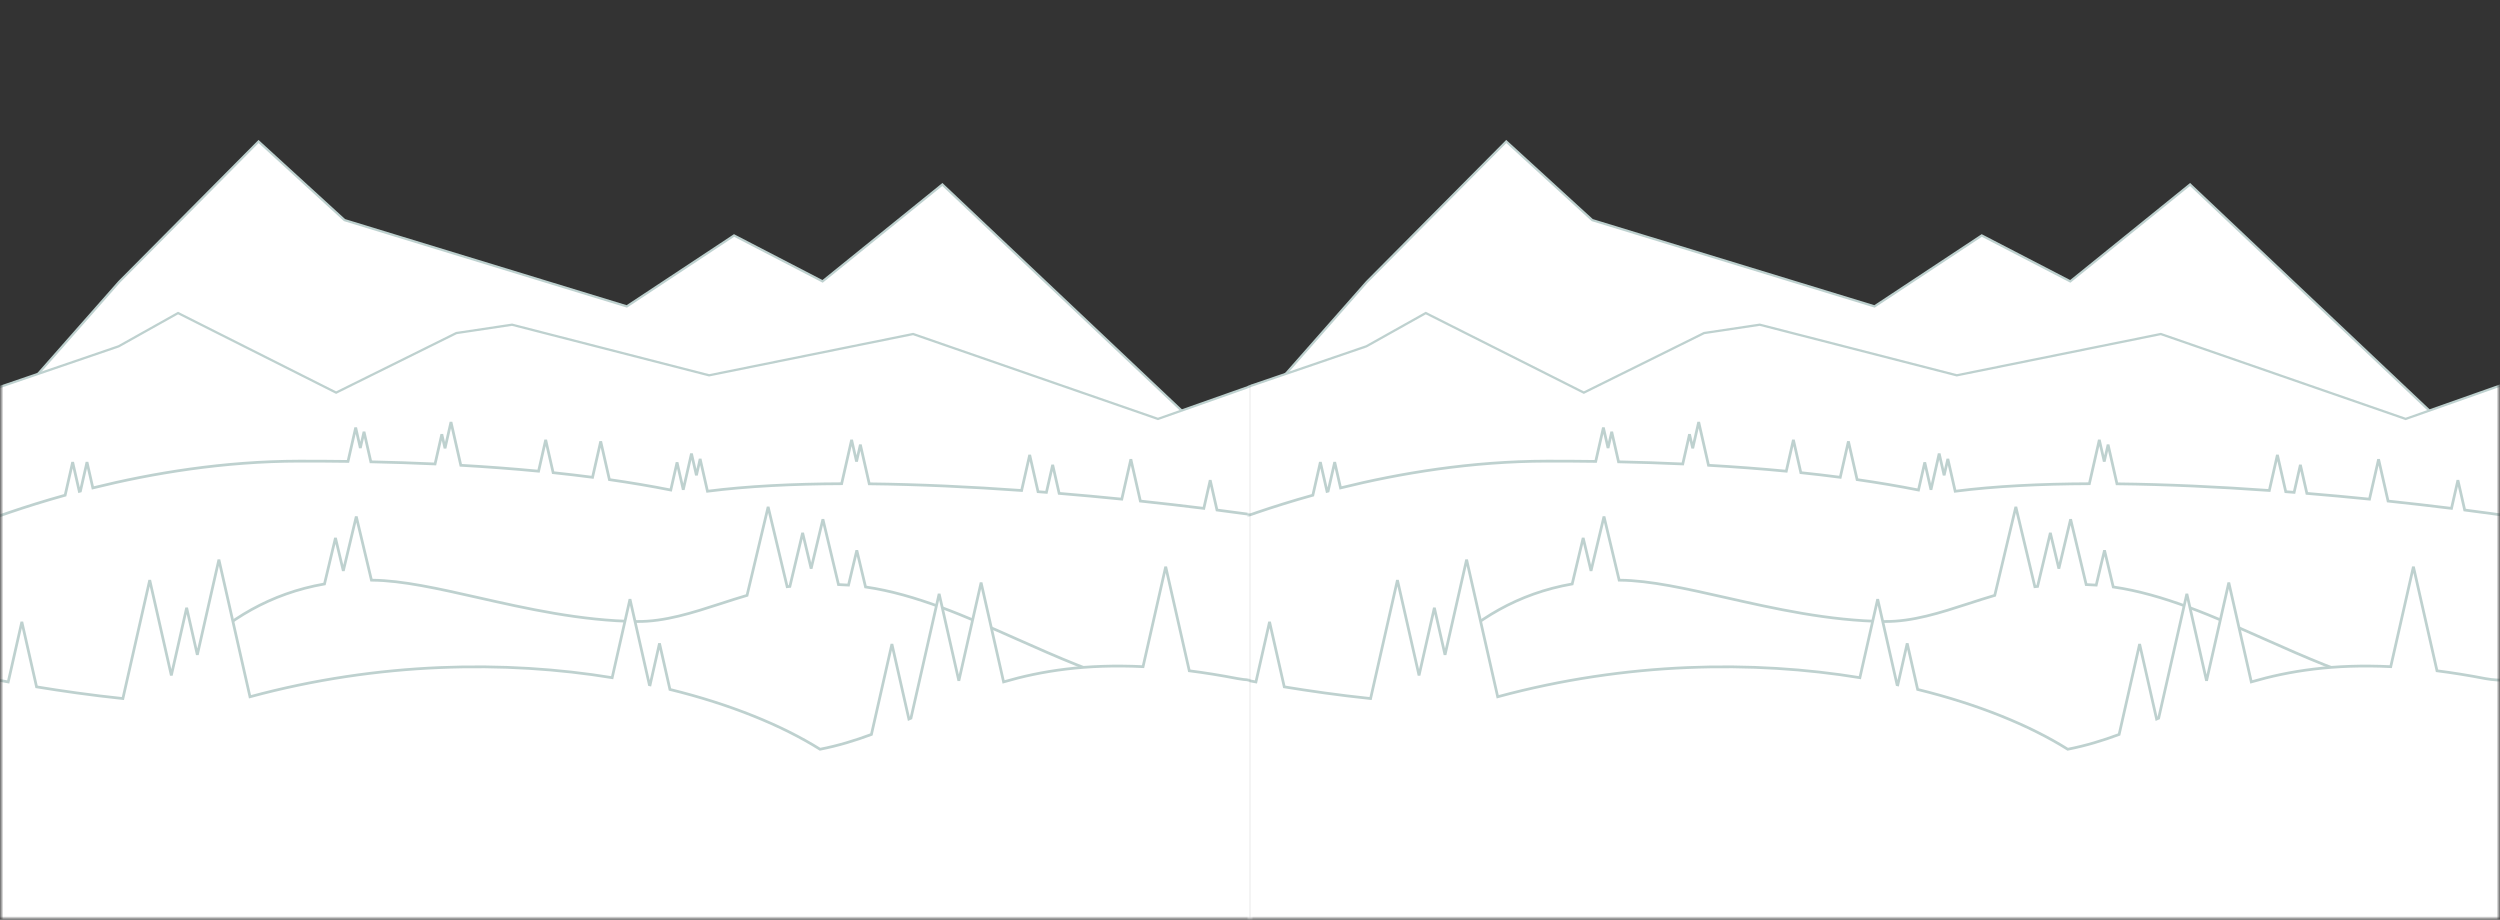 <svg width="1090" height="401" viewBox="0 0 1090 401" fill="none" xmlns="http://www.w3.org/2000/svg">
<rect x="0" y="0" width="1090" height="401" fill="#333333" stroke="none"/>
<mask id="mask0_3949_7125" style="mask-type:alpha" maskUnits="userSpaceOnUse" x="0" y="-1" width="546" height="402">
<rect x="1" width="544" height="400" fill="white" stroke="#BED1CF"/>
</mask>
<g mask="url(#mask0_3949_7125)">
<path d="M150.131 95.89L150.214 95.966L150.322 95.999L273.06 133.524L273.286 133.593L273.482 133.463L320.046 102.669L358.354 122.527L358.645 122.677L358.899 122.472L410.868 80.436L524.612 187.933L548.088 224.744H-33.947L13.382 166.668L51.964 122.888L112.73 61.693L150.131 95.89Z" fill="white" stroke="#BED1CF"/>
<path d="M51.687 151.013L51.73 150.998L51.77 150.976L77.632 136.491L146.331 171.073L146.554 171.185L146.777 171.074L198.962 145.216L223.254 141.573L309.049 163.607L309.16 163.635L309.273 163.612L398.117 145.631L504.702 182.594L504.867 182.651L505.032 182.593L548.5 167.247V263.5H-2.5V169.553L51.687 151.013Z" fill="white" stroke="#BED1CF"/>
<path fill-rule="evenodd" clip-rule="evenodd" d="M200.91 202.867L196.626 184L194.023 195.465L192.628 189.326L189.684 202.289C180.338 201.858 170.981 201.552 161.685 201.352L158.709 188.248L157.1 195.338L155.079 186.432L151.729 201.177C144.578 201.079 137.476 201.04 130.458 201.053C97.534 201.113 66.433 206.301 40.481 212.734L37.926 201.481L35.057 214.115C34.896 214.157 34.736 214.199 34.575 214.241L31.678 201.481L28.402 215.91C-7.568 225.909 -31 237.277 -31 237.277V400.469H430.699C430.699 400.469 591.063 273.746 608.972 237.133C609.716 235.612 595.589 232.264 572.544 228.452L569.191 213.686L566.074 227.407C564.263 227.121 562.406 226.833 560.507 226.544L557.586 213.686L554.86 225.7C547.321 224.592 539.193 223.473 530.605 222.373L527.65 209.362L524.859 221.648C516.028 220.552 506.762 219.481 497.195 218.466L493.052 200.228L489.099 217.628C480.185 216.728 471.048 215.883 461.791 215.116L458.964 202.659L456.237 214.666C455.022 214.569 453.805 214.475 452.587 214.381L448.942 198.335L445.42 213.851C423.16 212.261 400.56 211.188 378.998 210.946L375.119 193.874L373.45 201.231L371.302 191.771L366.959 210.9C345.674 210.982 325.704 211.968 308.458 214.181L305.259 200.09L303.637 207.235L301.482 197.744L297.898 213.525L295.193 201.606L292.456 213.653C283.811 211.935 274.864 210.428 265.696 209.112L261.908 192.429L258.35 208.104C252.691 207.363 246.957 206.69 241.166 206.082L237.918 191.771L234.816 205.442C223.655 204.366 212.31 203.518 200.91 202.867ZM-12.805 194.021L-9.614 208.075H-15.996L-12.805 194.021Z" fill="white"/>
<path d="M200.91 202.867L200.325 203L200.425 203.44L200.876 203.466L200.91 202.867ZM196.626 184L197.211 183.867L196.041 183.867L196.626 184ZM194.023 195.465L193.438 195.597L194.608 195.597L194.023 195.465ZM192.628 189.326L193.214 189.193L192.043 189.193L192.628 189.326ZM189.684 202.289L189.657 202.888L190.158 202.911L190.269 202.422L189.684 202.289ZM161.685 201.352L161.1 201.485L161.204 201.941L161.672 201.952L161.685 201.352ZM158.709 188.248L159.294 188.115L158.123 188.115L158.709 188.248ZM157.1 195.338L156.515 195.47L157.685 195.47L157.1 195.338ZM155.079 186.432L155.664 186.299L154.494 186.299L155.079 186.432ZM151.729 201.177L151.721 201.777L152.207 201.783L152.315 201.31L151.729 201.177ZM130.458 201.053L130.459 201.653H130.459L130.458 201.053ZM40.481 212.734L39.896 212.867L40.032 213.463L40.626 213.316L40.481 212.734ZM37.926 201.481L38.511 201.349H37.341L37.926 201.481ZM35.057 214.115L35.209 214.695L35.561 214.603L35.642 214.248L35.057 214.115ZM34.575 214.241L33.99 214.374L34.127 214.979L34.728 214.821L34.575 214.241ZM31.678 201.481L32.263 201.349L31.093 201.349L31.678 201.481ZM28.402 215.91L28.563 216.488L28.908 216.392L28.987 216.043L28.402 215.91ZM-31 237.277L-31.262 236.737L-31.6 236.901V237.277H-31ZM-31 400.469H-31.6V401.069H-31V400.469ZM430.699 400.469V401.069H430.908L431.071 400.94L430.699 400.469ZM608.972 237.133L608.433 236.869L608.433 236.869L608.972 237.133ZM572.544 228.452L571.959 228.585L572.048 228.978L572.446 229.044L572.544 228.452ZM569.191 213.686L569.776 213.553H568.606L569.191 213.686ZM566.074 227.407L565.981 228L566.535 228.087L566.659 227.54L566.074 227.407ZM560.507 226.544L559.921 226.677L560.012 227.076L560.416 227.137L560.507 226.544ZM557.586 213.686L558.171 213.553L557.001 213.553L557.586 213.686ZM554.86 225.7L554.773 226.294L555.322 226.375L555.445 225.833L554.86 225.7ZM530.605 222.373L530.02 222.506L530.113 222.915L530.529 222.968L530.605 222.373ZM527.65 209.362L528.235 209.229H527.065L527.65 209.362ZM524.859 221.648L524.785 222.244L525.324 222.31L525.444 221.781L524.859 221.648ZM497.195 218.466L496.61 218.599L496.705 219.017L497.132 219.062L497.195 218.466ZM493.052 200.228L493.637 200.095L492.467 200.095L493.052 200.228ZM489.099 217.628L489.039 218.225L489.567 218.278L489.684 217.761L489.099 217.628ZM461.791 215.116L461.206 215.248L461.303 215.677L461.741 215.714L461.791 215.116ZM458.964 202.659L459.549 202.526L458.379 202.526L458.964 202.659ZM456.237 214.666L456.189 215.264L456.707 215.305L456.822 214.798L456.237 214.666ZM452.587 214.381L452.002 214.514L452.1 214.946L452.541 214.98L452.587 214.381ZM448.942 198.335L449.527 198.203L448.357 198.203L448.942 198.335ZM445.42 213.851L445.378 214.45L445.892 214.486L446.006 213.984L445.42 213.851ZM378.998 210.946L378.413 211.079L378.517 211.54L378.991 211.546L378.998 210.946ZM375.119 193.874L375.705 193.741L374.534 193.741L375.119 193.874ZM373.45 201.231L372.865 201.364L374.035 201.364L373.45 201.231ZM371.302 191.771L371.887 191.638H370.717L371.302 191.771ZM366.959 210.9L366.962 211.5L367.439 211.498L367.544 211.032L366.959 210.9ZM308.458 214.181L307.873 214.314L307.994 214.846L308.535 214.776L308.458 214.181ZM305.259 200.09L305.844 199.957L304.674 199.957L305.259 200.09ZM303.637 207.235L303.052 207.368L304.222 207.368L303.637 207.235ZM301.482 197.744L302.067 197.611L300.896 197.611L301.482 197.744ZM297.898 213.525L297.313 213.657L298.483 213.658L297.898 213.525ZM295.193 201.606L295.778 201.473L294.608 201.473L295.193 201.606ZM292.456 213.653L292.339 214.241L292.911 214.355L293.041 213.786L292.456 213.653ZM265.696 209.112L265.111 209.245L265.202 209.648L265.61 209.706L265.696 209.112ZM261.908 192.429L262.493 192.296L261.323 192.296L261.908 192.429ZM258.35 208.104L258.272 208.699L258.814 208.77L258.935 208.237L258.35 208.104ZM241.166 206.082L240.581 206.215L240.676 206.634L241.103 206.679L241.166 206.082ZM237.918 191.771L238.503 191.638H237.333L237.918 191.771ZM234.816 205.442L234.758 206.039L235.284 206.09L235.401 205.575L234.816 205.442ZM-9.614 208.075V208.675H-8.863L-9.029 207.942L-9.614 208.075ZM-12.805 194.021L-12.22 193.888H-13.39L-12.805 194.021ZM-15.996 208.075L-16.581 207.942L-16.748 208.675H-15.996V208.075ZM201.495 202.734L197.211 183.867L196.041 184.133L200.325 203L201.495 202.734ZM196.041 183.867L193.438 195.332L194.608 195.597L197.211 184.133L196.041 183.867ZM194.608 195.332L193.214 189.193L192.043 189.459L193.438 195.597L194.608 195.332ZM192.043 189.193L189.099 202.156L190.269 202.422L193.214 189.459L192.043 189.193ZM189.712 201.689C180.36 201.259 170.999 200.952 161.698 200.752L161.672 201.952C170.964 202.152 180.315 202.458 189.657 202.888L189.712 201.689ZM158.123 188.38L161.1 201.485L162.27 201.219L159.294 188.115L158.123 188.38ZM157.685 195.47L159.294 188.38L158.123 188.115L156.515 195.205L157.685 195.47ZM154.494 186.564L156.515 195.47L157.685 195.205L155.664 186.299L154.494 186.564ZM152.315 201.31L155.664 186.565L154.494 186.299L151.144 201.044L152.315 201.31ZM151.738 200.577C144.583 200.479 137.478 200.44 130.457 200.453L130.459 201.653C137.475 201.64 144.573 201.679 151.721 201.777L151.738 200.577ZM130.457 200.453C97.472 200.513 66.322 205.711 40.337 212.151L40.626 213.316C66.544 206.892 97.595 201.713 130.459 201.653L130.457 200.453ZM41.066 212.601L38.511 201.349L37.341 201.614L39.896 212.867L41.066 212.601ZM37.341 201.349L34.472 213.982L35.642 214.248L38.511 201.614L37.341 201.349ZM34.905 213.534C34.744 213.577 34.583 213.619 34.423 213.661L34.728 214.821C34.888 214.779 35.048 214.737 35.209 214.695L34.905 213.534ZM35.16 214.108L32.263 201.349L31.093 201.614L33.99 214.374L35.16 214.108ZM31.093 201.349L27.817 215.777L28.987 216.043L32.263 201.614L31.093 201.349ZM28.241 215.332C10.233 220.338 -4.638 225.687 -15.008 229.785C-20.194 231.834 -24.254 233.571 -27.02 234.796C-28.402 235.408 -29.462 235.893 -30.176 236.225C-30.533 236.391 -30.804 236.518 -30.985 236.605C-31.076 236.648 -31.145 236.681 -31.191 236.703C-31.215 236.714 -31.232 236.723 -31.244 236.728C-31.25 236.731 -31.254 236.733 -31.257 236.735C-31.259 236.735 -31.26 236.736 -31.261 236.736C-31.261 236.737 -31.261 236.737 -31.262 236.737C-31.262 236.737 -31.262 236.737 -31 237.277C-30.738 237.817 -30.738 237.817 -30.738 237.817C-30.738 237.817 -30.738 237.817 -30.737 237.816C-30.737 237.816 -30.736 237.816 -30.734 237.815C-30.732 237.814 -30.728 237.812 -30.722 237.809C-30.711 237.804 -30.694 237.796 -30.672 237.785C-30.627 237.763 -30.56 237.731 -30.471 237.689C-30.292 237.604 -30.024 237.478 -29.67 237.313C-28.962 236.984 -27.91 236.503 -26.534 235.893C-23.782 234.674 -19.736 232.944 -14.567 230.901C-4.229 226.815 10.601 221.481 28.563 216.488L28.241 215.332ZM-31.6 237.277V400.469H-30.4V237.277H-31.6ZM-31 401.069H430.699V399.869H-31V401.069ZM430.699 400.469C431.071 400.94 431.072 400.94 431.073 400.939C431.074 400.938 431.076 400.936 431.078 400.934C431.083 400.93 431.091 400.925 431.1 400.917C431.12 400.902 431.149 400.878 431.188 400.848C431.265 400.787 431.38 400.696 431.532 400.575C431.836 400.334 432.288 399.976 432.878 399.507C434.057 398.57 435.789 397.19 438 395.421C442.421 391.884 448.756 386.79 456.414 380.562C471.731 368.108 492.34 351.12 513.51 332.987C534.679 314.855 556.414 295.573 573.979 278.531C582.762 270.01 590.508 262.044 596.622 255.058C602.726 248.082 607.236 242.048 609.511 237.396L608.433 236.869C606.231 241.37 601.812 247.305 595.719 254.268C589.635 261.22 581.914 269.161 573.144 277.67C555.604 294.686 533.891 313.95 512.729 332.075C491.57 350.2 470.969 367.181 455.657 379.631C448.002 385.856 441.669 390.948 437.25 394.484C435.04 396.252 433.31 397.631 432.131 398.568C431.542 399.036 431.091 399.394 430.787 399.635C430.635 399.755 430.52 399.846 430.443 399.907C430.405 399.937 430.375 399.96 430.356 399.976C430.346 399.983 430.339 399.989 430.334 399.993C430.332 399.995 430.33 399.996 430.329 399.997C430.328 399.998 430.327 399.999 430.699 400.469ZM609.511 237.396C609.67 237.07 609.596 236.746 609.447 236.508C609.314 236.295 609.109 236.123 608.903 235.983C608.481 235.696 607.844 235.406 607.044 235.108C605.429 234.508 602.984 233.821 599.818 233.068C593.479 231.56 584.17 229.767 572.642 227.86L572.446 229.044C583.963 230.949 593.241 232.736 599.54 234.235C602.694 234.986 605.081 235.659 606.626 236.233C607.405 236.523 607.93 236.773 608.229 236.976C608.3 237.024 608.351 237.065 608.386 237.097C608.421 237.13 608.431 237.147 608.43 237.145C608.418 237.125 608.367 237.005 608.433 236.869L609.511 237.396ZM573.129 228.319L569.776 213.553L568.606 213.819L571.959 228.585L573.129 228.319ZM568.606 213.553L565.489 227.274L566.659 227.54L569.776 213.819L568.606 213.553ZM566.168 226.814C564.355 226.528 562.498 226.24 560.597 225.951L560.416 227.137C562.315 227.426 564.171 227.714 565.981 228L566.168 226.814ZM557.001 213.819L559.921 226.677L561.092 226.411L558.171 213.553L557.001 213.819ZM555.445 225.833L558.171 213.819L557.001 213.553L554.275 225.567L555.445 225.833ZM554.947 225.107C547.405 223.998 539.272 222.879 530.681 221.778L530.529 222.968C539.113 224.068 547.238 225.187 554.773 226.294L554.947 225.107ZM531.19 222.24L528.235 209.229L527.065 209.495L530.02 222.506L531.19 222.24ZM527.065 209.229L524.274 221.515L525.444 221.781L528.235 209.495L527.065 209.229ZM524.933 221.053C516.098 219.956 506.829 218.884 497.258 217.869L497.132 219.062C506.695 220.077 515.957 221.147 524.785 222.244L524.933 221.053ZM492.467 200.361L496.61 218.599L497.78 218.333L493.637 200.095L492.467 200.361ZM489.684 217.761L493.637 200.361L492.467 200.095L488.514 217.495L489.684 217.761ZM489.16 217.031C480.242 216.131 471.101 215.286 461.841 214.518L461.741 215.714C470.995 216.481 480.128 217.326 489.039 218.225L489.16 217.031ZM462.376 214.983L459.549 202.526L458.379 202.792L461.206 215.248L462.376 214.983ZM458.379 202.526L455.652 214.533L456.822 214.798L459.549 202.792L458.379 202.526ZM456.284 214.067C455.068 213.971 453.851 213.877 452.633 213.783L452.541 214.98C453.759 215.073 454.975 215.168 456.189 215.264L456.284 214.067ZM448.357 198.468L452.002 214.514L453.172 214.249L449.527 198.203L448.357 198.468ZM446.006 213.984L449.527 198.468L448.357 198.203L444.835 213.718L446.006 213.984ZM445.463 213.253C423.193 211.662 400.581 210.588 379.004 210.346L378.991 211.546C400.539 211.788 423.126 212.86 445.378 214.45L445.463 213.253ZM379.583 210.813L375.705 193.741L374.534 194.006L378.413 211.079L379.583 210.813ZM374.534 193.741L372.865 201.098L374.035 201.364L375.705 194.006L374.534 193.741ZM374.035 201.098L371.887 191.638L370.717 191.903L372.865 201.364L374.035 201.098ZM370.717 191.638L366.374 210.767L367.544 211.032L371.887 191.903L370.717 191.638ZM366.957 210.3C345.657 210.382 325.661 211.369 308.382 213.586L308.535 214.776C325.748 212.567 345.691 211.582 366.962 211.5L366.957 210.3ZM304.674 200.223L307.873 214.314L309.044 214.048L305.844 199.957L304.674 200.223ZM304.222 207.368L305.844 200.223L304.674 199.957L303.052 207.102L304.222 207.368ZM300.896 197.877L303.052 207.368L304.222 207.102L302.067 197.611L300.896 197.877ZM298.483 213.658L302.067 197.877L300.896 197.611L297.313 213.392L298.483 213.658ZM294.608 201.739L297.313 213.657L298.483 213.392L295.778 201.473L294.608 201.739ZM293.041 213.786L295.778 201.739L294.608 201.473L291.871 213.52L293.041 213.786ZM292.573 213.064C283.916 211.344 274.959 209.836 265.781 208.518L265.61 209.706C274.77 211.021 283.705 212.526 292.339 214.241L292.573 213.064ZM261.323 192.562L265.111 209.245L266.281 208.979L262.493 192.296L261.323 192.562ZM258.935 208.237L262.493 192.562L261.323 192.296L257.765 207.972L258.935 208.237ZM258.428 207.509C252.763 206.767 247.024 206.094 241.229 205.485L241.103 206.679C246.889 207.286 252.618 207.958 258.272 208.699L258.428 207.509ZM237.333 191.903L240.581 206.215L241.751 205.949L238.503 191.638L237.333 191.903ZM235.401 205.575L238.503 191.903L237.333 191.638L234.23 205.309L235.401 205.575ZM234.873 204.845C223.704 203.768 212.352 202.92 200.945 202.268L200.876 203.466C212.269 204.117 223.606 204.964 234.758 206.039L234.873 204.845ZM-9.029 207.942L-12.22 193.888L-13.39 194.153L-10.199 208.208L-9.029 207.942ZM-15.996 208.675H-9.614V207.475H-15.996V208.675ZM-13.39 193.888L-16.581 207.942L-15.411 208.208L-12.22 194.153L-13.39 193.888Z" fill="#BED1CF"/>
<path fill-rule="evenodd" clip-rule="evenodd" d="M325.709 259.585C321.877 260.702 318.043 261.946 314.211 263.188C301.987 267.153 289.776 271.114 277.645 270.969C253.257 270.676 229.56 265.323 208.338 260.528C191.069 256.627 175.438 253.096 162.407 252.963C162.256 252.961 162.105 252.96 161.954 252.959L155.335 225.195L149.683 248.903L146.261 234.535L141.475 254.609C46.84 271.071 33 405 33 405L657 413V247.725C657 247.725 602.565 288.871 552.127 300.957C514.07 310.076 478.339 294.197 443.335 278.64C421.193 268.8 399.341 259.089 377.374 255.916L373.563 239.932L369.949 255.102C368.493 254.995 367.037 254.919 365.58 254.878L358.788 226.382L353.659 247.902L349.947 232.333L344.386 255.677C343.991 255.715 343.595 255.757 343.2 255.803L334.905 221L325.709 259.585Z" fill="white"/>
<path d="M325.709 259.585L325.877 260.161L326.212 260.063L326.293 259.724L325.709 259.585ZM314.211 263.188L314.396 263.759L314.211 263.188ZM277.645 270.969L277.637 271.569H277.637L277.645 270.969ZM208.338 260.528L208.205 261.114L208.338 260.528ZM162.407 252.963L162.401 253.563L162.407 252.963ZM161.954 252.959L161.371 253.098L161.48 253.556L161.95 253.559L161.954 252.959ZM155.335 225.195L155.919 225.056H154.752L155.335 225.195ZM149.683 248.903L149.1 249.042L150.267 249.042L149.683 248.903ZM146.261 234.535L146.844 234.396L145.677 234.396L146.261 234.535ZM141.475 254.609L141.578 255.2L141.967 255.132L142.059 254.748L141.475 254.609ZM33 405L32.403 404.938L32.336 405.592L32.992 405.6L33 405ZM657 413L656.992 413.6L657.6 413.608V413H657ZM657 247.725H657.6V246.519L656.638 247.246L657 247.725ZM552.127 300.957L552.267 301.54L552.127 300.957ZM443.335 278.64L443.092 279.189L443.335 278.64ZM377.374 255.916L376.791 256.055L376.885 256.451L377.289 256.51L377.374 255.916ZM373.563 239.932L374.147 239.793L372.979 239.793L373.563 239.932ZM369.949 255.102L369.905 255.7L370.414 255.738L370.533 255.241L369.949 255.102ZM365.58 254.878L364.996 255.017L365.103 255.464L365.563 255.477L365.58 254.878ZM358.788 226.382L359.372 226.243L358.204 226.243L358.788 226.382ZM353.659 247.902L353.075 248.041L354.242 248.041L353.659 247.902ZM349.947 232.333L350.531 232.193L349.364 232.193L349.947 232.333ZM344.386 255.677L344.445 256.274L344.871 256.232L344.97 255.816L344.386 255.677ZM343.2 255.803L342.616 255.942L342.74 256.46L343.269 256.399L343.2 255.803ZM334.905 221L335.489 220.861L334.322 220.861L334.905 221ZM325.541 259.009C321.699 260.129 317.857 261.375 314.026 262.618L314.396 263.759C318.23 262.516 322.055 261.275 325.877 260.161L325.541 259.009ZM314.026 262.618C301.781 266.589 289.667 270.512 277.652 270.369L277.637 271.569C289.885 271.715 302.193 267.717 314.396 263.759L314.026 262.618ZM277.652 270.369C253.337 270.077 229.701 264.74 208.47 259.943L208.205 261.114C229.419 265.906 253.176 271.275 277.637 271.569L277.652 270.369ZM208.47 259.943C191.222 256.047 175.522 252.497 162.413 252.363L162.401 253.563C175.354 253.695 190.915 257.207 208.205 261.114L208.47 259.943ZM162.413 252.363C162.261 252.361 162.11 252.36 161.958 252.359L161.95 253.559C162.1 253.56 162.25 253.561 162.401 253.563L162.413 252.363ZM154.752 225.334L161.371 253.098L162.538 252.82L155.919 225.056L154.752 225.334ZM150.267 249.042L155.919 225.334L154.752 225.056L149.1 248.764L150.267 249.042ZM145.677 234.674L149.1 249.042L150.267 248.764L146.844 234.396L145.677 234.674ZM142.059 254.748L146.844 234.674L145.677 234.396L140.891 254.469L142.059 254.748ZM141.372 254.017C93.756 262.301 66.517 300.132 51.198 335.741C43.534 353.556 38.837 370.851 36.055 383.689C34.664 390.11 33.751 395.418 33.186 399.123C32.904 400.975 32.708 402.427 32.583 403.417C32.521 403.912 32.476 404.291 32.447 404.547C32.432 404.675 32.421 404.773 32.414 404.838C32.41 404.871 32.408 404.896 32.406 404.912C32.405 404.921 32.404 404.927 32.404 404.932C32.404 404.934 32.404 404.935 32.403 404.937C32.403 404.938 32.403 404.938 33 405C33.597 405.062 33.597 405.061 33.597 405.061C33.597 405.06 33.597 405.058 33.597 405.056C33.598 405.053 33.598 405.047 33.599 405.039C33.601 405.023 33.603 405 33.607 404.968C33.614 404.905 33.624 404.81 33.639 404.684C33.667 404.432 33.712 404.057 33.774 403.567C33.898 402.587 34.092 401.145 34.373 399.304C34.934 395.62 35.843 390.336 37.228 383.943C39.998 371.156 44.675 353.939 52.301 336.215C67.56 300.744 94.56 263.379 141.578 255.2L141.372 254.017ZM32.992 405.6L656.992 413.6L657.008 412.4L33.008 404.4L32.992 405.6ZM657.6 413V247.725H656.4V413H657.6ZM657 247.725C656.638 247.246 656.638 247.246 656.638 247.246C656.637 247.247 656.637 247.247 656.636 247.248C656.634 247.249 656.632 247.251 656.629 247.253C656.622 247.258 656.613 247.265 656.6 247.275C656.574 247.294 656.535 247.324 656.483 247.363C656.379 247.44 656.224 247.556 656.019 247.707C655.61 248.011 655.002 248.457 654.211 249.03C652.627 250.176 650.308 251.828 647.367 253.848C641.484 257.888 633.115 263.402 623.172 269.292C603.276 281.079 577.119 294.351 551.987 300.373L552.267 301.54C577.573 295.476 603.852 282.133 623.783 270.325C633.754 264.418 642.146 258.889 648.046 254.837C650.996 252.811 653.324 251.154 654.914 250.002C655.71 249.427 656.321 248.977 656.733 248.672C656.94 248.519 657.096 248.402 657.202 248.323C657.254 248.284 657.294 248.254 657.321 248.234C657.334 248.224 657.344 248.216 657.351 248.211C657.355 248.209 657.357 248.207 657.359 248.205C657.36 248.205 657.361 248.204 657.361 248.204C657.362 248.203 657.362 248.203 657 247.725ZM551.987 300.373C514.161 309.437 478.622 293.666 443.579 278.092L443.092 279.189C478.056 294.728 513.979 310.715 552.267 301.54L551.987 300.373ZM443.579 278.092C421.454 268.26 399.524 258.509 377.46 255.322L377.289 256.51C399.158 259.669 420.931 269.34 443.092 279.189L443.579 278.092ZM377.958 255.777L374.147 239.793L372.979 240.071L376.791 256.055L377.958 255.777ZM372.979 239.793L369.365 254.963L370.533 255.241L374.147 240.071L372.979 239.793ZM369.993 254.504C368.529 254.396 367.063 254.32 365.597 254.278L365.563 255.477C367.011 255.519 368.458 255.594 369.905 255.7L369.993 254.504ZM366.164 254.739L359.372 226.243L358.204 226.521L364.996 255.017L366.164 254.739ZM358.204 226.243L353.075 247.763L354.242 248.041L359.372 226.521L358.204 226.243ZM354.242 247.763L350.531 232.193L349.364 232.472L353.075 248.041L354.242 247.763ZM349.364 232.193L343.803 255.537L344.97 255.816L350.531 232.472L349.364 232.193ZM344.328 255.079C343.929 255.118 343.53 255.161 343.131 255.207L343.269 256.399C343.661 256.354 344.053 256.312 344.445 256.274L344.328 255.079ZM343.783 255.664L335.489 220.861L334.322 221.139L342.616 255.942L343.783 255.664ZM334.322 220.861L325.126 259.446L326.293 259.724L335.489 221.139L334.322 220.861Z" fill="#BED1CF"/>
<path fill-rule="evenodd" clip-rule="evenodd" d="M108.992 303.794L95.439 244L86.031 285.518L81.378 264.994L74.698 294.474L65.28 252.92L53.575 304.566C39.741 303.132 26.497 301.198 15.941 299.468L9.521 271.136L3.582 297.334C-3.035 296.131 -7 295.309 -7 295.309V425.412H553V296.073C553 296.073 546.828 297.254 539.535 295.849C532.154 294.425 525.165 293.308 518.531 292.466L508.244 247.08L498.368 290.667C473.437 289.447 454.101 292.484 437.568 297.308L427.754 254.013L418.052 296.814L409.463 258.908L397.177 313.109C396.877 313.24 396.577 313.372 396.277 313.503L388.87 280.811L379.937 320.22C372.824 322.865 365.479 325.123 357.534 326.673C340.93 316.264 318.496 307.077 292.092 300.596L287.54 280.506L283.437 298.601C283.331 298.578 283.225 298.556 283.119 298.533L274.667 261.227L266.905 295.469C220.551 287.876 165.289 288.553 108.992 303.794Z" fill="white"/>
<path d="M108.992 303.794L108.407 303.926L108.545 304.536L109.148 304.373L108.992 303.794ZM95.439 244L96.024 243.867L94.853 243.867L95.439 244ZM86.031 285.518L85.445 285.651L86.616 285.65L86.031 285.518ZM81.378 264.994L81.963 264.861L80.793 264.862L81.378 264.994ZM74.698 294.474L74.113 294.607L75.283 294.607L74.698 294.474ZM65.28 252.92L65.865 252.788H64.695L65.28 252.92ZM53.575 304.566L53.514 305.163L54.043 305.217L54.16 304.698L53.575 304.566ZM15.941 299.468L15.356 299.6L15.445 299.995L15.844 300.06L15.941 299.468ZM9.521 271.136L10.106 271.003L8.936 271.003L9.521 271.136ZM3.582 297.334L3.474 297.924L4.04 298.027L4.167 297.466L3.582 297.334ZM-7 295.309L-6.878 294.721L-7.6 294.572V295.309H-7ZM-7 425.412H-7.6V426.012H-7V425.412ZM553 425.412V426.012H553.6V425.412H553ZM553 296.073H553.6V295.347L552.887 295.484L553 296.073ZM539.535 295.849L539.421 296.439L539.421 296.439L539.535 295.849ZM518.531 292.466L517.946 292.599L518.039 293.009L518.456 293.061L518.531 292.466ZM508.244 247.08L508.829 246.947L507.659 246.947L508.244 247.08ZM498.368 290.667L498.338 291.266L498.842 291.291L498.953 290.8L498.368 290.667ZM437.568 297.308L436.983 297.441L437.124 298.063L437.736 297.884L437.568 297.308ZM427.754 254.013L428.339 253.88L427.169 253.88L427.754 254.013ZM418.052 296.814L417.467 296.947L418.638 296.947L418.052 296.814ZM409.463 258.908L410.048 258.775L408.877 258.775L409.463 258.908ZM397.177 313.109L397.418 313.658L397.695 313.536L397.762 313.241L397.177 313.109ZM396.277 313.503L395.692 313.635L395.852 314.343L396.518 314.052L396.277 313.503ZM388.87 280.811L389.455 280.678L388.285 280.678L388.87 280.811ZM379.937 320.22L380.146 320.783L380.45 320.67L380.522 320.353L379.937 320.22ZM357.534 326.673L357.216 327.181L357.416 327.307L357.649 327.261L357.534 326.673ZM292.092 300.596L291.507 300.729L291.588 301.091L291.949 301.179L292.092 300.596ZM287.54 280.506L288.125 280.374L286.954 280.374L287.54 280.506ZM283.437 298.601L283.31 299.188L283.891 299.313L284.022 298.734L283.437 298.601ZM283.119 298.533L282.534 298.665L282.619 299.039L282.993 299.119L283.119 298.533ZM274.667 261.227L275.252 261.094L274.082 261.094L274.667 261.227ZM266.905 295.469L266.808 296.061L267.365 296.152L267.49 295.602L266.905 295.469ZM109.577 303.661L96.024 243.867L94.853 244.133L108.407 303.926L109.577 303.661ZM94.853 243.867L85.445 285.385L86.616 285.65L96.024 244.133L94.853 243.867ZM86.616 285.385L81.963 264.861L80.793 265.127L85.445 285.651L86.616 285.385ZM80.793 264.862L74.113 294.342L75.283 294.607L81.963 265.127L80.793 264.862ZM75.283 294.342L65.865 252.788L64.695 253.053L74.113 294.607L75.283 294.342ZM64.695 252.788L52.99 304.433L54.16 304.698L65.865 253.053L64.695 252.788ZM53.637 303.969C39.818 302.537 26.586 300.604 16.038 298.876L15.844 300.06C26.408 301.791 39.664 303.727 53.514 305.163L53.637 303.969ZM8.936 271.268L15.356 299.6L16.526 299.335L10.106 271.003L8.936 271.268ZM4.167 297.466L10.106 271.268L8.936 271.003L2.996 297.201L4.167 297.466ZM3.689 296.743C0.383 296.143 -2.259 295.637 -4.075 295.281C-4.983 295.104 -5.684 294.964 -6.158 294.868C-6.395 294.82 -6.576 294.783 -6.696 294.759C-6.757 294.746 -6.802 294.737 -6.833 294.731C-6.848 294.728 -6.859 294.725 -6.867 294.724C-6.871 294.723 -6.874 294.722 -6.875 294.722C-6.876 294.722 -6.877 294.722 -6.878 294.721C-6.878 294.721 -6.878 294.721 -6.878 294.721C-6.878 294.721 -6.878 294.721 -6.878 294.721C-6.878 294.721 -6.878 294.721 -7 295.309C-7.122 295.896 -7.122 295.896 -7.122 295.896C-7.122 295.896 -7.122 295.896 -7.122 295.896C-7.121 295.896 -7.121 295.896 -7.121 295.896C-7.12 295.897 -7.12 295.897 -7.119 295.897C-7.117 295.897 -7.114 295.898 -7.11 295.899C-7.102 295.9 -7.09 295.903 -7.075 295.906C-7.044 295.912 -6.998 295.922 -6.937 295.934C-6.815 295.959 -6.634 295.996 -6.396 296.044C-5.92 296.14 -5.216 296.281 -4.306 296.459C-2.485 296.815 0.163 297.322 3.474 297.924L3.689 296.743ZM-7.6 295.309V425.412H-6.4V295.309H-7.6ZM-7 426.012H553V424.812H-7V426.012ZM553.6 425.412V296.073H552.4V425.412H553.6ZM553 296.073C552.887 295.484 552.887 295.484 552.887 295.484C552.887 295.484 552.887 295.484 552.887 295.484C552.887 295.484 552.887 295.484 552.887 295.484C552.887 295.484 552.886 295.484 552.885 295.484C552.882 295.485 552.879 295.485 552.873 295.486C552.863 295.488 552.846 295.491 552.824 295.495C552.78 295.503 552.713 295.515 552.625 295.529C552.448 295.557 552.185 295.597 551.845 295.641C551.166 295.728 550.183 295.83 548.973 295.889C546.552 296.007 543.236 295.951 539.648 295.26L539.421 296.439C543.127 297.152 546.544 297.209 549.032 297.087C550.277 297.027 551.292 296.921 551.998 296.831C552.351 296.786 552.627 296.744 552.816 296.713C552.911 296.698 552.984 296.686 553.033 296.677C553.058 296.672 553.077 296.669 553.091 296.667C553.097 296.665 553.103 296.664 553.106 296.664C553.108 296.663 553.11 296.663 553.111 296.663C553.111 296.663 553.112 296.663 553.112 296.663C553.112 296.663 553.112 296.663 553.112 296.662C553.113 296.662 553.113 296.662 553 296.073ZM539.648 295.26C532.255 293.833 525.254 292.714 518.607 291.871L518.456 293.061C525.076 293.901 532.052 295.016 539.421 296.439L539.648 295.26ZM519.116 292.334L508.829 246.947L507.659 247.212L517.946 292.599L519.116 292.334ZM507.659 246.947L497.783 290.534L498.953 290.8L508.829 247.212L507.659 246.947ZM498.397 290.068C473.398 288.844 453.995 291.89 437.4 296.732L437.736 297.884C454.207 293.078 473.477 290.049 498.338 291.266L498.397 290.068ZM438.153 297.176L428.339 253.88L427.169 254.146L436.983 297.441L438.153 297.176ZM427.169 253.88L417.467 296.682L418.638 296.947L428.339 254.146L427.169 253.88ZM418.638 296.682L410.048 258.775L408.877 259.04L417.467 296.947L418.638 296.682ZM408.877 258.775L396.592 312.976L397.762 313.241L410.048 259.04L408.877 258.775ZM396.936 312.559C396.636 312.691 396.336 312.822 396.037 312.953L396.518 314.052C396.818 313.921 397.118 313.79 397.418 313.658L396.936 312.559ZM396.862 313.37L389.455 280.678L388.285 280.944L395.692 313.635L396.862 313.37ZM388.285 280.678L379.352 320.088L380.522 320.353L389.455 280.944L388.285 280.678ZM379.728 319.658C372.637 322.294 365.324 324.542 357.419 326.084L357.649 327.261C365.633 325.704 373.011 323.436 380.146 320.783L379.728 319.658ZM357.853 326.164C341.183 315.714 318.686 306.506 292.235 300.014L291.949 301.179C318.306 307.648 340.678 316.814 357.216 327.181L357.853 326.164ZM292.677 300.464L288.125 280.374L286.954 280.639L291.507 300.729L292.677 300.464ZM286.954 280.374L282.852 298.469L284.022 298.734L288.125 280.639L286.954 280.374ZM283.564 298.015C283.458 297.992 283.351 297.969 283.245 297.946L282.993 299.119C283.099 299.142 283.205 299.165 283.31 299.188L283.564 298.015ZM283.704 298.4L275.252 261.094L274.081 261.36L282.534 298.665L283.704 298.4ZM274.082 261.094L266.32 295.336L267.49 295.602L275.252 261.36L274.082 261.094ZM267.002 294.877C220.571 287.271 165.221 287.95 108.835 303.215L109.148 304.373C165.356 289.156 220.532 288.481 266.808 296.061L267.002 294.877Z" fill="#BED1CF"/>
</g>
<mask id="mask1_3949_7125" style="mask-type:alpha" maskUnits="userSpaceOnUse" x="544" y="-1" width="546" height="402">
<rect x="545" width="544" height="400" fill="white" stroke="#BED1CF"/>
</mask>
<g mask="url(#mask1_3949_7125)">
<path d="M694.131 95.89L694.214 95.966L694.322 95.999L817.06 133.524L817.286 133.593L817.482 133.463L864.046 102.669L902.354 122.527L902.645 122.677L902.899 122.472L954.868 80.436L1068.61 187.933L1092.09 224.744H510.052L557.381 166.668L595.964 122.888L656.73 61.693L694.131 95.89Z" fill="white" stroke="#BED1CF"/>
<path d="M595.687 151.013L595.73 150.998L595.77 150.976L621.632 136.491L690.331 171.073L690.554 171.185L690.777 171.074L742.962 145.216L767.254 141.573L853.049 163.607L853.16 163.635L853.273 163.612L942.117 145.631L1048.7 182.594L1048.87 182.651L1049.03 182.593L1092.5 167.247V263.5H541.5V169.553L595.687 151.013Z" fill="white" stroke="#BED1CF"/>
<path fill-rule="evenodd" clip-rule="evenodd" d="M744.91 202.867L740.626 184L738.023 195.465L736.628 189.326L733.684 202.289C724.338 201.858 714.981 201.552 705.685 201.352L702.709 188.248L701.1 195.338L699.079 186.432L695.729 201.177C688.578 201.079 681.476 201.04 674.458 201.053C641.533 201.113 610.433 206.301 584.481 212.734L581.926 201.481L579.057 214.115C578.896 214.157 578.736 214.199 578.575 214.241L575.678 201.481L572.402 215.91C536.432 225.909 513 237.277 513 237.277V400.469H974.699C974.699 400.469 1135.06 273.746 1152.97 237.133C1153.72 235.612 1139.59 232.264 1116.54 228.452L1113.19 213.686L1110.07 227.407C1108.26 227.121 1106.41 226.833 1104.51 226.544L1101.59 213.686L1098.86 225.7C1091.32 224.592 1083.19 223.473 1074.61 222.373L1071.65 209.362L1068.86 221.648C1060.03 220.552 1050.76 219.481 1041.19 218.466L1037.05 200.228L1033.1 217.628C1024.18 216.728 1015.05 215.883 1005.79 215.116L1002.96 202.659L1000.24 214.666C999.022 214.569 997.805 214.475 996.587 214.381L992.942 198.335L989.42 213.851C967.16 212.261 944.56 211.188 922.998 210.946L919.119 193.874L917.45 201.231L915.302 191.771L910.959 210.9C889.674 210.982 869.704 211.968 852.458 214.181L849.259 200.09L847.637 207.235L845.482 197.744L841.898 213.525L839.193 201.606L836.456 213.653C827.811 211.935 818.864 210.428 809.696 209.112L805.908 192.429L802.35 208.104C796.691 207.363 790.957 206.69 785.166 206.082L781.918 191.771L778.816 205.442C767.655 204.366 756.31 203.518 744.91 202.867ZM531.195 194.021L534.386 208.075H528.004L531.195 194.021Z" fill="white"/>
<path d="M744.91 202.867L744.325 203L744.425 203.44L744.876 203.466L744.91 202.867ZM740.626 184L741.211 183.867L740.041 183.867L740.626 184ZM738.023 195.465L737.438 195.597L738.608 195.597L738.023 195.465ZM736.628 189.326L737.214 189.193L736.043 189.193L736.628 189.326ZM733.684 202.289L733.657 202.888L734.158 202.911L734.269 202.422L733.684 202.289ZM705.685 201.352L705.1 201.485L705.204 201.941L705.672 201.952L705.685 201.352ZM702.709 188.248L703.294 188.115L702.123 188.115L702.709 188.248ZM701.1 195.338L700.515 195.47L701.685 195.47L701.1 195.338ZM699.079 186.432L699.664 186.299L698.494 186.299L699.079 186.432ZM695.729 201.177L695.721 201.777L696.207 201.783L696.315 201.31L695.729 201.177ZM674.458 201.053L674.459 201.653H674.459L674.458 201.053ZM584.481 212.734L583.896 212.867L584.032 213.463L584.626 213.316L584.481 212.734ZM581.926 201.481L582.511 201.349H581.341L581.926 201.481ZM579.057 214.115L579.209 214.695L579.561 214.603L579.642 214.248L579.057 214.115ZM578.575 214.241L577.99 214.374L578.127 214.979L578.728 214.821L578.575 214.241ZM575.678 201.481L576.263 201.349L575.093 201.349L575.678 201.481ZM572.402 215.91L572.563 216.488L572.908 216.392L572.987 216.043L572.402 215.91ZM513 237.277L512.738 236.737L512.4 236.901V237.277H513ZM513 400.469H512.4V401.069H513V400.469ZM974.699 400.469V401.069H974.908L975.071 400.94L974.699 400.469ZM1152.97 237.133L1152.43 236.869L1152.43 236.869L1152.97 237.133ZM1116.54 228.452L1115.96 228.585L1116.05 228.978L1116.45 229.044L1116.54 228.452ZM1113.19 213.686L1113.78 213.553H1112.61L1113.19 213.686ZM1110.07 227.407L1109.98 228L1110.54 228.087L1110.66 227.54L1110.07 227.407ZM1104.51 226.544L1103.92 226.677L1104.01 227.076L1104.42 227.137L1104.51 226.544ZM1101.59 213.686L1102.17 213.553L1101 213.553L1101.59 213.686ZM1098.86 225.7L1098.77 226.294L1099.32 226.375L1099.45 225.833L1098.86 225.7ZM1074.61 222.373L1074.02 222.506L1074.11 222.915L1074.53 222.968L1074.61 222.373ZM1071.65 209.362L1072.23 209.229H1071.06L1071.65 209.362ZM1068.86 221.648L1068.78 222.244L1069.32 222.31L1069.44 221.781L1068.86 221.648ZM1041.19 218.466L1040.61 218.599L1040.7 219.017L1041.13 219.062L1041.19 218.466ZM1037.05 200.228L1037.64 200.095L1036.47 200.095L1037.05 200.228ZM1033.1 217.628L1033.04 218.225L1033.57 218.278L1033.68 217.761L1033.1 217.628ZM1005.79 215.116L1005.21 215.248L1005.3 215.677L1005.74 215.714L1005.79 215.116ZM1002.96 202.659L1003.55 202.526L1002.38 202.526L1002.96 202.659ZM1000.24 214.666L1000.19 215.264L1000.71 215.305L1000.82 214.798L1000.24 214.666ZM996.587 214.381L996.002 214.514L996.1 214.946L996.541 214.98L996.587 214.381ZM992.942 198.335L993.527 198.203L992.357 198.203L992.942 198.335ZM989.42 213.851L989.378 214.45L989.892 214.486L990.006 213.984L989.42 213.851ZM922.998 210.946L922.413 211.079L922.517 211.54L922.991 211.546L922.998 210.946ZM919.119 193.874L919.705 193.741L918.534 193.741L919.119 193.874ZM917.45 201.231L916.865 201.364L918.035 201.364L917.45 201.231ZM915.302 191.771L915.887 191.638H914.717L915.302 191.771ZM910.959 210.9L910.962 211.5L911.439 211.498L911.544 211.032L910.959 210.9ZM852.458 214.181L851.873 214.314L851.994 214.846L852.535 214.776L852.458 214.181ZM849.259 200.09L849.844 199.957L848.674 199.957L849.259 200.09ZM847.637 207.235L847.052 207.368L848.222 207.368L847.637 207.235ZM845.482 197.744L846.067 197.611L844.896 197.611L845.482 197.744ZM841.898 213.525L841.313 213.657L842.483 213.658L841.898 213.525ZM839.193 201.606L839.778 201.473L838.608 201.473L839.193 201.606ZM836.456 213.653L836.339 214.241L836.911 214.355L837.041 213.786L836.456 213.653ZM809.696 209.112L809.111 209.245L809.202 209.648L809.61 209.706L809.696 209.112ZM805.908 192.429L806.493 192.296L805.323 192.296L805.908 192.429ZM802.35 208.104L802.272 208.699L802.814 208.77L802.935 208.237L802.35 208.104ZM785.166 206.082L784.581 206.215L784.676 206.634L785.103 206.679L785.166 206.082ZM781.918 191.771L782.503 191.638H781.333L781.918 191.771ZM778.816 205.442L778.758 206.039L779.284 206.09L779.401 205.575L778.816 205.442ZM534.386 208.075V208.675H535.137L534.971 207.942L534.386 208.075ZM531.195 194.021L531.78 193.888H530.61L531.195 194.021ZM528.004 208.075L527.419 207.942L527.252 208.675H528.004V208.075ZM745.495 202.734L741.211 183.867L740.041 184.133L744.325 203L745.495 202.734ZM740.041 183.867L737.438 195.332L738.608 195.597L741.211 184.133L740.041 183.867ZM738.608 195.332L737.214 189.193L736.043 189.459L737.438 195.597L738.608 195.332ZM736.043 189.193L733.099 202.156L734.269 202.422L737.214 189.459L736.043 189.193ZM733.712 201.689C724.36 201.259 714.999 200.952 705.698 200.752L705.672 201.952C714.964 202.152 724.315 202.458 733.657 202.888L733.712 201.689ZM702.123 188.38L705.1 201.485L706.27 201.219L703.294 188.115L702.123 188.38ZM701.685 195.47L703.294 188.38L702.123 188.115L700.515 195.205L701.685 195.47ZM698.494 186.564L700.515 195.47L701.685 195.205L699.664 186.299L698.494 186.564ZM696.315 201.31L699.664 186.565L698.494 186.299L695.144 201.044L696.315 201.31ZM695.738 200.577C688.583 200.479 681.478 200.44 674.457 200.453L674.459 201.653C681.475 201.64 688.573 201.679 695.721 201.777L695.738 200.577ZM674.457 200.453C641.472 200.513 610.322 205.711 584.337 212.151L584.626 213.316C610.544 206.892 641.595 201.713 674.459 201.653L674.457 200.453ZM585.066 212.601L582.511 201.349L581.341 201.614L583.896 212.867L585.066 212.601ZM581.341 201.349L578.472 213.982L579.642 214.248L582.511 201.614L581.341 201.349ZM578.905 213.534C578.744 213.577 578.583 213.619 578.423 213.661L578.728 214.821C578.888 214.779 579.048 214.737 579.209 214.695L578.905 213.534ZM579.16 214.108L576.263 201.349L575.093 201.614L577.99 214.374L579.16 214.108ZM575.093 201.349L571.817 215.777L572.987 216.043L576.263 201.614L575.093 201.349ZM572.241 215.332C554.233 220.338 539.362 225.687 528.992 229.785C523.807 231.834 519.746 233.571 516.98 234.796C515.598 235.408 514.538 235.893 513.824 236.225C513.467 236.391 513.196 236.518 513.014 236.605C512.924 236.648 512.855 236.681 512.809 236.703C512.786 236.714 512.768 236.723 512.756 236.728C512.75 236.731 512.746 236.733 512.743 236.735C512.741 236.735 512.74 236.736 512.739 236.736C512.739 236.737 512.739 236.737 512.739 236.737C512.738 236.737 512.738 236.737 513 237.277C513.262 237.817 513.262 237.817 513.262 237.817C513.262 237.817 513.262 237.817 513.263 237.816C513.263 237.816 513.264 237.816 513.266 237.815C513.268 237.814 513.272 237.812 513.278 237.809C513.289 237.804 513.306 237.796 513.328 237.785C513.373 237.763 513.44 237.731 513.529 237.689C513.708 237.604 513.976 237.478 514.33 237.313C515.038 236.984 516.09 236.503 517.466 235.893C520.218 234.674 524.264 232.944 529.433 230.901C539.771 226.815 554.601 221.481 572.563 216.488L572.241 215.332ZM512.4 237.277V400.469H513.6V237.277H512.4ZM513 401.069H974.699V399.869H513V401.069ZM974.699 400.469C975.071 400.94 975.072 400.94 975.073 400.939C975.074 400.938 975.076 400.936 975.078 400.934C975.083 400.93 975.091 400.925 975.1 400.917C975.12 400.902 975.149 400.878 975.188 400.848C975.265 400.787 975.38 400.696 975.532 400.575C975.836 400.334 976.288 399.976 976.878 399.507C978.057 398.57 979.789 397.19 982 395.421C986.421 391.884 992.756 386.79 1000.41 380.562C1015.73 368.108 1036.34 351.12 1057.51 332.987C1078.68 314.855 1100.41 295.573 1117.98 278.531C1126.76 270.01 1134.51 262.044 1140.62 255.058C1146.73 248.082 1151.24 242.048 1153.51 237.396L1152.43 236.869C1150.23 241.37 1145.81 247.305 1139.72 254.268C1133.63 261.22 1125.91 269.161 1117.14 277.67C1099.6 294.686 1077.89 313.95 1056.73 332.075C1035.57 350.2 1014.97 367.181 999.657 379.631C992.002 385.856 985.669 390.948 981.25 394.484C979.04 396.252 977.31 397.631 976.131 398.568C975.542 399.036 975.091 399.394 974.787 399.635C974.635 399.755 974.52 399.846 974.443 399.907C974.405 399.937 974.375 399.96 974.356 399.976C974.346 399.983 974.339 399.989 974.334 399.993C974.332 399.995 974.33 399.996 974.329 399.997C974.328 399.998 974.327 399.999 974.699 400.469ZM1153.51 237.396C1153.67 237.07 1153.6 236.746 1153.45 236.508C1153.31 236.295 1153.11 236.123 1152.9 235.983C1152.48 235.696 1151.84 235.406 1151.04 235.108C1149.43 234.508 1146.98 233.821 1143.82 233.068C1137.48 231.56 1128.17 229.767 1116.64 227.86L1116.45 229.044C1127.96 230.949 1137.24 232.736 1143.54 234.235C1146.69 234.986 1149.08 235.659 1150.63 236.233C1151.41 236.523 1151.93 236.773 1152.23 236.976C1152.3 237.024 1152.35 237.065 1152.39 237.097C1152.42 237.13 1152.43 237.147 1152.43 237.145C1152.42 237.125 1152.37 237.005 1152.43 236.869L1153.51 237.396ZM1117.13 228.319L1113.78 213.553L1112.61 213.819L1115.96 228.585L1117.13 228.319ZM1112.61 213.553L1109.49 227.274L1110.66 227.54L1113.78 213.819L1112.61 213.553ZM1110.17 226.814C1108.36 226.528 1106.5 226.24 1104.6 225.951L1104.42 227.137C1106.31 227.426 1108.17 227.714 1109.98 228L1110.17 226.814ZM1101 213.819L1103.92 226.677L1105.09 226.411L1102.17 213.553L1101 213.819ZM1099.45 225.833L1102.17 213.819L1101 213.553L1098.28 225.567L1099.45 225.833ZM1098.95 225.107C1091.4 223.998 1083.27 222.879 1074.68 221.778L1074.53 222.968C1083.11 224.068 1091.24 225.187 1098.77 226.294L1098.95 225.107ZM1075.19 222.24L1072.23 209.229L1071.06 209.495L1074.02 222.506L1075.19 222.24ZM1071.06 209.229L1068.27 221.515L1069.44 221.781L1072.23 209.495L1071.06 209.229ZM1068.93 221.053C1060.1 219.956 1050.83 218.884 1041.26 217.869L1041.13 219.062C1050.7 220.077 1059.96 221.147 1068.78 222.244L1068.93 221.053ZM1036.47 200.361L1040.61 218.599L1041.78 218.333L1037.64 200.095L1036.47 200.361ZM1033.68 217.761L1037.64 200.361L1036.47 200.095L1032.51 217.495L1033.68 217.761ZM1033.16 217.031C1024.24 216.131 1015.1 215.286 1005.84 214.518L1005.74 215.714C1014.99 216.481 1024.13 217.326 1033.04 218.225L1033.16 217.031ZM1006.38 214.983L1003.55 202.526L1002.38 202.792L1005.21 215.248L1006.38 214.983ZM1002.38 202.526L999.652 214.533L1000.82 214.798L1003.55 202.792L1002.38 202.526ZM1000.28 214.067C999.068 213.971 997.851 213.877 996.633 213.783L996.541 214.98C997.759 215.073 998.975 215.168 1000.19 215.264L1000.28 214.067ZM992.357 198.468L996.002 214.514L997.172 214.249L993.527 198.203L992.357 198.468ZM990.006 213.984L993.527 198.468L992.357 198.203L988.835 213.718L990.006 213.984ZM989.463 213.253C967.193 211.662 944.581 210.588 923.004 210.346L922.991 211.546C944.539 211.788 967.126 212.86 989.378 214.45L989.463 213.253ZM923.583 210.813L919.705 193.741L918.534 194.006L922.413 211.079L923.583 210.813ZM918.534 193.741L916.865 201.098L918.035 201.364L919.705 194.006L918.534 193.741ZM918.035 201.098L915.887 191.638L914.717 191.903L916.865 201.364L918.035 201.098ZM914.717 191.638L910.374 210.767L911.544 211.032L915.887 191.903L914.717 191.638ZM910.957 210.3C889.657 210.382 869.661 211.369 852.382 213.586L852.535 214.776C869.748 212.567 889.691 211.582 910.962 211.5L910.957 210.3ZM848.674 200.223L851.873 214.314L853.044 214.048L849.844 199.957L848.674 200.223ZM848.222 207.368L849.844 200.223L848.674 199.957L847.052 207.102L848.222 207.368ZM844.896 197.877L847.052 207.368L848.222 207.102L846.067 197.611L844.896 197.877ZM842.483 213.658L846.067 197.877L844.896 197.611L841.313 213.392L842.483 213.658ZM838.608 201.739L841.313 213.657L842.483 213.392L839.778 201.473L838.608 201.739ZM837.041 213.786L839.778 201.739L838.608 201.473L835.871 213.52L837.041 213.786ZM836.573 213.064C827.916 211.344 818.959 209.836 809.781 208.518L809.61 209.706C818.77 211.021 827.705 212.526 836.339 214.241L836.573 213.064ZM805.323 192.562L809.111 209.245L810.281 208.979L806.493 192.296L805.323 192.562ZM802.935 208.237L806.493 192.562L805.323 192.296L801.765 207.972L802.935 208.237ZM802.428 207.509C796.763 206.767 791.024 206.094 785.229 205.485L785.103 206.679C790.889 207.286 796.618 207.958 802.272 208.699L802.428 207.509ZM781.333 191.903L784.581 206.215L785.751 205.949L782.503 191.638L781.333 191.903ZM779.401 205.575L782.503 191.903L781.333 191.638L778.23 205.309L779.401 205.575ZM778.873 204.845C767.704 203.768 756.352 202.92 744.945 202.268L744.876 203.466C756.269 204.117 767.606 204.964 778.758 206.039L778.873 204.845ZM534.971 207.942L531.78 193.888L530.61 194.153L533.801 208.208L534.971 207.942ZM528.004 208.675H534.386V207.475H528.004V208.675ZM530.61 193.888L527.419 207.942L528.589 208.208L531.78 194.153L530.61 193.888Z" fill="#BED1CF"/>
<path fill-rule="evenodd" clip-rule="evenodd" d="M869.709 259.585C865.877 260.702 862.043 261.946 858.211 263.188C845.987 267.153 833.776 271.114 821.645 270.969C797.257 270.676 773.56 265.323 752.338 260.528C735.069 256.627 719.438 253.096 706.407 252.963C706.256 252.961 706.105 252.96 705.954 252.959L699.335 225.195L693.683 248.903L690.261 234.535L685.475 254.609C590.84 271.071 577 405 577 405L1201 413V247.725C1201 247.725 1146.56 288.871 1096.13 300.957C1058.07 310.076 1022.34 294.197 987.335 278.64C965.193 268.8 943.341 259.089 921.374 255.916L917.563 239.932L913.949 255.102C912.493 254.995 911.037 254.919 909.58 254.878L902.788 226.382L897.659 247.902L893.947 232.333L888.386 255.677C887.991 255.715 887.595 255.757 887.2 255.803L878.905 221L869.709 259.585Z" fill="white"/>
<path d="M869.709 259.585L869.877 260.161L870.212 260.063L870.293 259.724L869.709 259.585ZM858.211 263.188L858.396 263.759L858.211 263.188ZM821.645 270.969L821.637 271.569H821.637L821.645 270.969ZM752.338 260.528L752.205 261.114L752.338 260.528ZM706.407 252.963L706.401 253.563L706.407 252.963ZM705.954 252.959L705.371 253.098L705.48 253.556L705.95 253.559L705.954 252.959ZM699.335 225.195L699.919 225.056H698.752L699.335 225.195ZM693.683 248.903L693.1 249.042L694.267 249.042L693.683 248.903ZM690.261 234.535L690.844 234.396L689.677 234.396L690.261 234.535ZM685.475 254.609L685.578 255.2L685.967 255.132L686.059 254.748L685.475 254.609ZM577 405L576.403 404.938L576.336 405.592L576.992 405.6L577 405ZM1201 413L1200.99 413.6L1201.6 413.608V413H1201ZM1201 247.725H1201.6V246.519L1200.64 247.246L1201 247.725ZM1096.13 300.957L1096.27 301.54L1096.13 300.957ZM987.335 278.64L987.092 279.189L987.335 278.64ZM921.374 255.916L920.791 256.055L920.885 256.451L921.289 256.51L921.374 255.916ZM917.563 239.932L918.147 239.793L916.979 239.793L917.563 239.932ZM913.949 255.102L913.905 255.7L914.414 255.738L914.533 255.241L913.949 255.102ZM909.58 254.878L908.996 255.017L909.103 255.464L909.563 255.477L909.58 254.878ZM902.788 226.382L903.372 226.243L902.204 226.243L902.788 226.382ZM897.659 247.902L897.075 248.041L898.242 248.041L897.659 247.902ZM893.947 232.333L894.531 232.193L893.364 232.193L893.947 232.333ZM888.386 255.677L888.445 256.274L888.871 256.232L888.97 255.816L888.386 255.677ZM887.2 255.803L886.616 255.942L886.74 256.46L887.269 256.399L887.2 255.803ZM878.905 221L879.489 220.861L878.322 220.861L878.905 221ZM869.541 259.009C865.699 260.129 861.857 261.375 858.026 262.618L858.396 263.759C862.23 262.516 866.055 261.275 869.877 260.161L869.541 259.009ZM858.026 262.618C845.781 266.589 833.667 270.512 821.652 270.369L821.637 271.569C833.885 271.715 846.193 267.717 858.396 263.759L858.026 262.618ZM821.652 270.369C797.337 270.077 773.701 264.74 752.47 259.943L752.205 261.114C773.419 265.906 797.176 271.275 821.637 271.569L821.652 270.369ZM752.47 259.943C735.222 256.047 719.522 252.497 706.413 252.363L706.401 253.563C719.354 253.695 734.915 257.207 752.205 261.114L752.47 259.943ZM706.413 252.363C706.261 252.361 706.11 252.36 705.958 252.359L705.95 253.559C706.1 253.56 706.25 253.561 706.401 253.563L706.413 252.363ZM698.752 225.334L705.371 253.098L706.538 252.82L699.919 225.056L698.752 225.334ZM694.267 249.042L699.919 225.334L698.752 225.056L693.1 248.764L694.267 249.042ZM689.677 234.674L693.1 249.042L694.267 248.764L690.844 234.396L689.677 234.674ZM686.059 254.748L690.844 234.674L689.677 234.396L684.891 254.469L686.059 254.748ZM685.372 254.017C637.756 262.301 610.517 300.132 595.198 335.741C587.534 353.556 582.837 370.851 580.055 383.689C578.664 390.11 577.751 395.418 577.186 399.123C576.904 400.975 576.708 402.427 576.583 403.417C576.521 403.912 576.476 404.291 576.446 404.547C576.432 404.675 576.421 404.773 576.414 404.838C576.41 404.871 576.408 404.896 576.406 404.912C576.405 404.921 576.404 404.927 576.404 404.932C576.404 404.934 576.403 404.935 576.403 404.937C576.403 404.938 576.403 404.938 577 405C577.597 405.062 577.597 405.061 577.597 405.061C577.597 405.06 577.597 405.058 577.597 405.056C577.598 405.053 577.598 405.047 577.599 405.039C577.601 405.023 577.603 405 577.607 404.968C577.614 404.905 577.624 404.81 577.639 404.684C577.668 404.432 577.712 404.057 577.774 403.567C577.898 402.587 578.092 401.145 578.373 399.304C578.934 395.62 579.842 390.336 581.228 383.943C583.998 371.156 588.675 353.939 596.301 336.215C611.56 300.744 638.56 263.379 685.578 255.2L685.372 254.017ZM576.992 405.6L1200.99 413.6L1201.01 412.4L577.008 404.4L576.992 405.6ZM1201.6 413V247.725H1200.4V413H1201.6ZM1201 247.725C1200.64 247.246 1200.64 247.246 1200.64 247.246C1200.64 247.247 1200.64 247.247 1200.64 247.248C1200.63 247.249 1200.63 247.251 1200.63 247.253C1200.62 247.258 1200.61 247.265 1200.6 247.275C1200.57 247.294 1200.53 247.324 1200.48 247.363C1200.38 247.44 1200.22 247.556 1200.02 247.707C1199.61 248.011 1199 248.457 1198.21 249.03C1196.63 250.176 1194.31 251.828 1191.37 253.848C1185.48 257.888 1177.11 263.402 1167.17 269.292C1147.28 281.079 1121.12 294.351 1095.99 300.373L1096.27 301.54C1121.57 295.476 1147.85 282.133 1167.78 270.325C1177.75 264.418 1186.15 258.889 1192.05 254.837C1195 252.811 1197.32 251.154 1198.91 250.002C1199.71 249.427 1200.32 248.977 1200.73 248.672C1200.94 248.519 1201.1 248.402 1201.2 248.323C1201.25 248.284 1201.29 248.254 1201.32 248.234C1201.33 248.224 1201.34 248.216 1201.35 248.211C1201.35 248.209 1201.36 248.207 1201.36 248.205C1201.36 248.205 1201.36 248.204 1201.36 248.204C1201.36 248.203 1201.36 248.203 1201 247.725ZM1095.99 300.373C1058.16 309.437 1022.62 293.666 987.579 278.092L987.092 279.189C1022.06 294.728 1057.98 310.715 1096.27 301.54L1095.99 300.373ZM987.579 278.092C965.454 268.26 943.524 258.509 921.46 255.322L921.289 256.51C943.158 259.669 964.931 269.34 987.092 279.189L987.579 278.092ZM921.958 255.777L918.147 239.793L916.979 240.071L920.791 256.055L921.958 255.777ZM916.979 239.793L913.365 254.963L914.533 255.241L918.147 240.071L916.979 239.793ZM913.993 254.504C912.529 254.396 911.063 254.32 909.597 254.278L909.563 255.477C911.011 255.519 912.458 255.594 913.905 255.7L913.993 254.504ZM910.164 254.739L903.372 226.243L902.204 226.521L908.996 255.017L910.164 254.739ZM902.204 226.243L897.075 247.763L898.242 248.041L903.372 226.521L902.204 226.243ZM898.242 247.763L894.531 232.193L893.364 232.472L897.075 248.041L898.242 247.763ZM893.364 232.193L887.803 255.537L888.97 255.816L894.531 232.472L893.364 232.193ZM888.328 255.079C887.929 255.118 887.53 255.161 887.131 255.207L887.269 256.399C887.661 256.354 888.053 256.312 888.445 256.274L888.328 255.079ZM887.783 255.664L879.489 220.861L878.322 221.139L886.616 255.942L887.783 255.664ZM878.322 220.861L869.126 259.446L870.293 259.724L879.489 221.139L878.322 220.861Z" fill="#BED1CF"/>
<path fill-rule="evenodd" clip-rule="evenodd" d="M652.992 303.794L639.439 244L630.03 285.518L625.378 264.994L618.698 294.474L609.28 252.92L597.575 304.566C583.741 303.132 570.497 301.198 559.941 299.468L553.521 271.136L547.582 297.334C540.965 296.131 537 295.309 537 295.309V425.412H1097V296.073C1097 296.073 1090.83 297.254 1083.53 295.849C1076.15 294.425 1069.16 293.308 1062.53 292.466L1052.24 247.08L1042.37 290.667C1017.44 289.447 998.101 292.484 981.568 297.308L971.754 254.013L962.052 296.814L953.463 258.908L941.177 313.109C940.877 313.24 940.577 313.372 940.277 313.503L932.87 280.811L923.937 320.22C916.824 322.865 909.479 325.123 901.534 326.673C884.93 316.264 862.496 307.077 836.092 300.596L831.54 280.506L827.437 298.601C827.331 298.578 827.225 298.556 827.119 298.533L818.667 261.227L810.905 295.469C764.551 287.876 709.289 288.553 652.992 303.794Z" fill="white"/>
<path d="M652.992 303.794L652.407 303.926L652.545 304.536L653.148 304.373L652.992 303.794ZM639.439 244L640.024 243.867L638.853 243.867L639.439 244ZM630.03 285.518L629.445 285.651L630.616 285.65L630.03 285.518ZM625.378 264.994L625.963 264.861L624.793 264.862L625.378 264.994ZM618.698 294.474L618.113 294.607L619.283 294.607L618.698 294.474ZM609.28 252.92L609.865 252.788H608.695L609.28 252.92ZM597.575 304.566L597.514 305.163L598.043 305.217L598.161 304.698L597.575 304.566ZM559.941 299.468L559.356 299.6L559.445 299.995L559.844 300.06L559.941 299.468ZM553.521 271.136L554.106 271.003L552.936 271.003L553.521 271.136ZM547.582 297.334L547.474 297.924L548.04 298.027L548.167 297.466L547.582 297.334ZM537 295.309L537.122 294.721L536.4 294.572V295.309H537ZM537 425.412H536.4V426.012H537V425.412ZM1097 425.412V426.012H1097.6V425.412H1097ZM1097 296.073H1097.6V295.347L1096.89 295.484L1097 296.073ZM1083.53 295.849L1083.42 296.439L1083.42 296.439L1083.53 295.849ZM1062.53 292.466L1061.95 292.599L1062.04 293.009L1062.46 293.061L1062.53 292.466ZM1052.24 247.08L1052.83 246.947L1051.66 246.947L1052.24 247.08ZM1042.37 290.667L1042.34 291.266L1042.84 291.291L1042.95 290.8L1042.37 290.667ZM981.568 297.308L980.983 297.441L981.124 298.063L981.736 297.884L981.568 297.308ZM971.754 254.013L972.339 253.88L971.169 253.88L971.754 254.013ZM962.052 296.814L961.467 296.947L962.638 296.947L962.052 296.814ZM953.463 258.908L954.048 258.775L952.877 258.775L953.463 258.908ZM941.177 313.109L941.418 313.658L941.695 313.536L941.762 313.241L941.177 313.109ZM940.277 313.503L939.692 313.635L939.852 314.343L940.518 314.052L940.277 313.503ZM932.87 280.811L933.455 280.678L932.285 280.678L932.87 280.811ZM923.937 320.22L924.146 320.783L924.45 320.67L924.522 320.353L923.937 320.22ZM901.534 326.673L901.216 327.181L901.416 327.307L901.649 327.261L901.534 326.673ZM836.092 300.596L835.507 300.729L835.588 301.091L835.949 301.179L836.092 300.596ZM831.54 280.506L832.125 280.374L830.954 280.374L831.54 280.506ZM827.437 298.601L827.31 299.188L827.891 299.313L828.022 298.734L827.437 298.601ZM827.119 298.533L826.534 298.665L826.619 299.039L826.993 299.119L827.119 298.533ZM818.667 261.227L819.252 261.094L818.082 261.094L818.667 261.227ZM810.905 295.469L810.808 296.061L811.365 296.152L811.49 295.602L810.905 295.469ZM653.577 303.661L640.024 243.867L638.853 244.133L652.407 303.926L653.577 303.661ZM638.853 243.867L629.445 285.385L630.616 285.65L640.024 244.133L638.853 243.867ZM630.616 285.385L625.963 264.861L624.793 265.127L629.445 285.651L630.616 285.385ZM624.793 264.862L618.113 294.342L619.283 294.607L625.963 265.127L624.793 264.862ZM619.283 294.342L609.865 252.788L608.695 253.053L618.113 294.607L619.283 294.342ZM608.695 252.788L596.99 304.433L598.161 304.698L609.865 253.053L608.695 252.788ZM597.637 303.969C583.818 302.537 570.586 300.604 560.038 298.876L559.844 300.06C570.408 301.791 583.664 303.727 597.514 305.163L597.637 303.969ZM552.936 271.268L559.356 299.6L560.526 299.335L554.106 271.003L552.936 271.268ZM548.167 297.466L554.106 271.268L552.936 271.003L546.996 297.201L548.167 297.466ZM547.689 296.743C544.383 296.143 541.741 295.637 539.925 295.281C539.017 295.104 538.316 294.964 537.842 294.868C537.605 294.82 537.424 294.783 537.304 294.759C537.243 294.746 537.198 294.737 537.167 294.731C537.152 294.728 537.141 294.725 537.133 294.724C537.129 294.723 537.126 294.722 537.125 294.722C537.124 294.722 537.123 294.722 537.122 294.721C537.122 294.721 537.122 294.721 537.122 294.721C537.122 294.721 537.122 294.721 537.122 294.721C537.122 294.721 537.122 294.721 537 295.309C536.878 295.896 536.878 295.896 536.878 295.896C536.878 295.896 536.878 295.896 536.878 295.896C536.879 295.896 536.879 295.896 536.879 295.896C536.88 295.897 536.88 295.897 536.881 295.897C536.883 295.897 536.886 295.898 536.89 295.899C536.898 295.9 536.91 295.903 536.925 295.906C536.956 295.912 537.002 295.922 537.063 295.934C537.185 295.959 537.366 295.996 537.604 296.044C538.08 296.14 538.784 296.281 539.694 296.459C541.515 296.815 544.163 297.322 547.474 297.924L547.689 296.743ZM536.4 295.309V425.412H537.6V295.309H536.4ZM537 426.012H1097V424.812H537V426.012ZM1097.6 425.412V296.073H1096.4V425.412H1097.6ZM1097 296.073C1096.89 295.484 1096.89 295.484 1096.89 295.484C1096.89 295.484 1096.89 295.484 1096.89 295.484C1096.89 295.484 1096.89 295.484 1096.89 295.484C1096.89 295.484 1096.89 295.484 1096.88 295.484C1096.88 295.485 1096.88 295.485 1096.87 295.486C1096.86 295.488 1096.85 295.491 1096.82 295.495C1096.78 295.503 1096.71 295.515 1096.62 295.529C1096.45 295.557 1096.18 295.597 1095.85 295.641C1095.17 295.728 1094.18 295.83 1092.97 295.889C1090.55 296.007 1087.24 295.951 1083.65 295.26L1083.42 296.439C1087.13 297.152 1090.54 297.209 1093.03 297.087C1094.28 297.027 1095.29 296.921 1096 296.831C1096.35 296.786 1096.63 296.744 1096.82 296.713C1096.91 296.698 1096.98 296.686 1097.03 296.677C1097.06 296.672 1097.08 296.669 1097.09 296.667C1097.1 296.665 1097.1 296.664 1097.11 296.664C1097.11 296.663 1097.11 296.663 1097.11 296.663C1097.11 296.663 1097.11 296.663 1097.11 296.663C1097.11 296.663 1097.11 296.663 1097.11 296.662C1097.11 296.662 1097.11 296.662 1097 296.073ZM1083.65 295.26C1076.26 293.833 1069.25 292.714 1062.61 291.871L1062.46 293.061C1069.08 293.901 1076.05 295.016 1083.42 296.439L1083.65 295.26ZM1063.12 292.334L1052.83 246.947L1051.66 247.212L1061.95 292.599L1063.12 292.334ZM1051.66 246.947L1041.78 290.534L1042.95 290.8L1052.83 247.212L1051.66 246.947ZM1042.4 290.068C1017.4 288.844 997.995 291.89 981.4 296.732L981.736 297.884C998.207 293.078 1017.48 290.049 1042.34 291.266L1042.4 290.068ZM982.153 297.176L972.339 253.88L971.169 254.146L980.983 297.441L982.153 297.176ZM971.169 253.88L961.467 296.682L962.638 296.947L972.339 254.146L971.169 253.88ZM962.638 296.682L954.048 258.775L952.877 259.04L961.467 296.947L962.638 296.682ZM952.877 258.775L940.592 312.976L941.762 313.241L954.048 259.04L952.877 258.775ZM940.936 312.559C940.636 312.691 940.336 312.822 940.037 312.953L940.518 314.052C940.818 313.921 941.118 313.79 941.418 313.658L940.936 312.559ZM940.862 313.37L933.455 280.678L932.285 280.944L939.692 313.635L940.862 313.37ZM932.285 280.678L923.352 320.088L924.522 320.353L933.455 280.944L932.285 280.678ZM923.728 319.658C916.637 322.294 909.324 324.542 901.419 326.084L901.649 327.261C909.633 325.704 917.011 323.436 924.146 320.783L923.728 319.658ZM901.853 326.164C885.183 315.714 862.686 306.506 836.235 300.014L835.949 301.179C862.306 307.648 884.678 316.814 901.216 327.181L901.853 326.164ZM836.677 300.464L832.125 280.374L830.954 280.639L835.507 300.729L836.677 300.464ZM830.954 280.374L826.852 298.469L828.022 298.734L832.125 280.639L830.954 280.374ZM827.564 298.015C827.458 297.992 827.351 297.969 827.245 297.946L826.993 299.119C827.099 299.142 827.205 299.165 827.31 299.188L827.564 298.015ZM827.704 298.4L819.252 261.094L818.081 261.36L826.534 298.665L827.704 298.4ZM818.082 261.094L810.32 295.336L811.49 295.602L819.252 261.36L818.082 261.094ZM811.002 294.877C764.571 287.271 709.221 287.95 652.835 303.215L653.148 304.373C709.356 289.156 764.532 288.481 810.808 296.061L811.002 294.877Z" fill="#BED1CF"/>
</g>
</svg>
